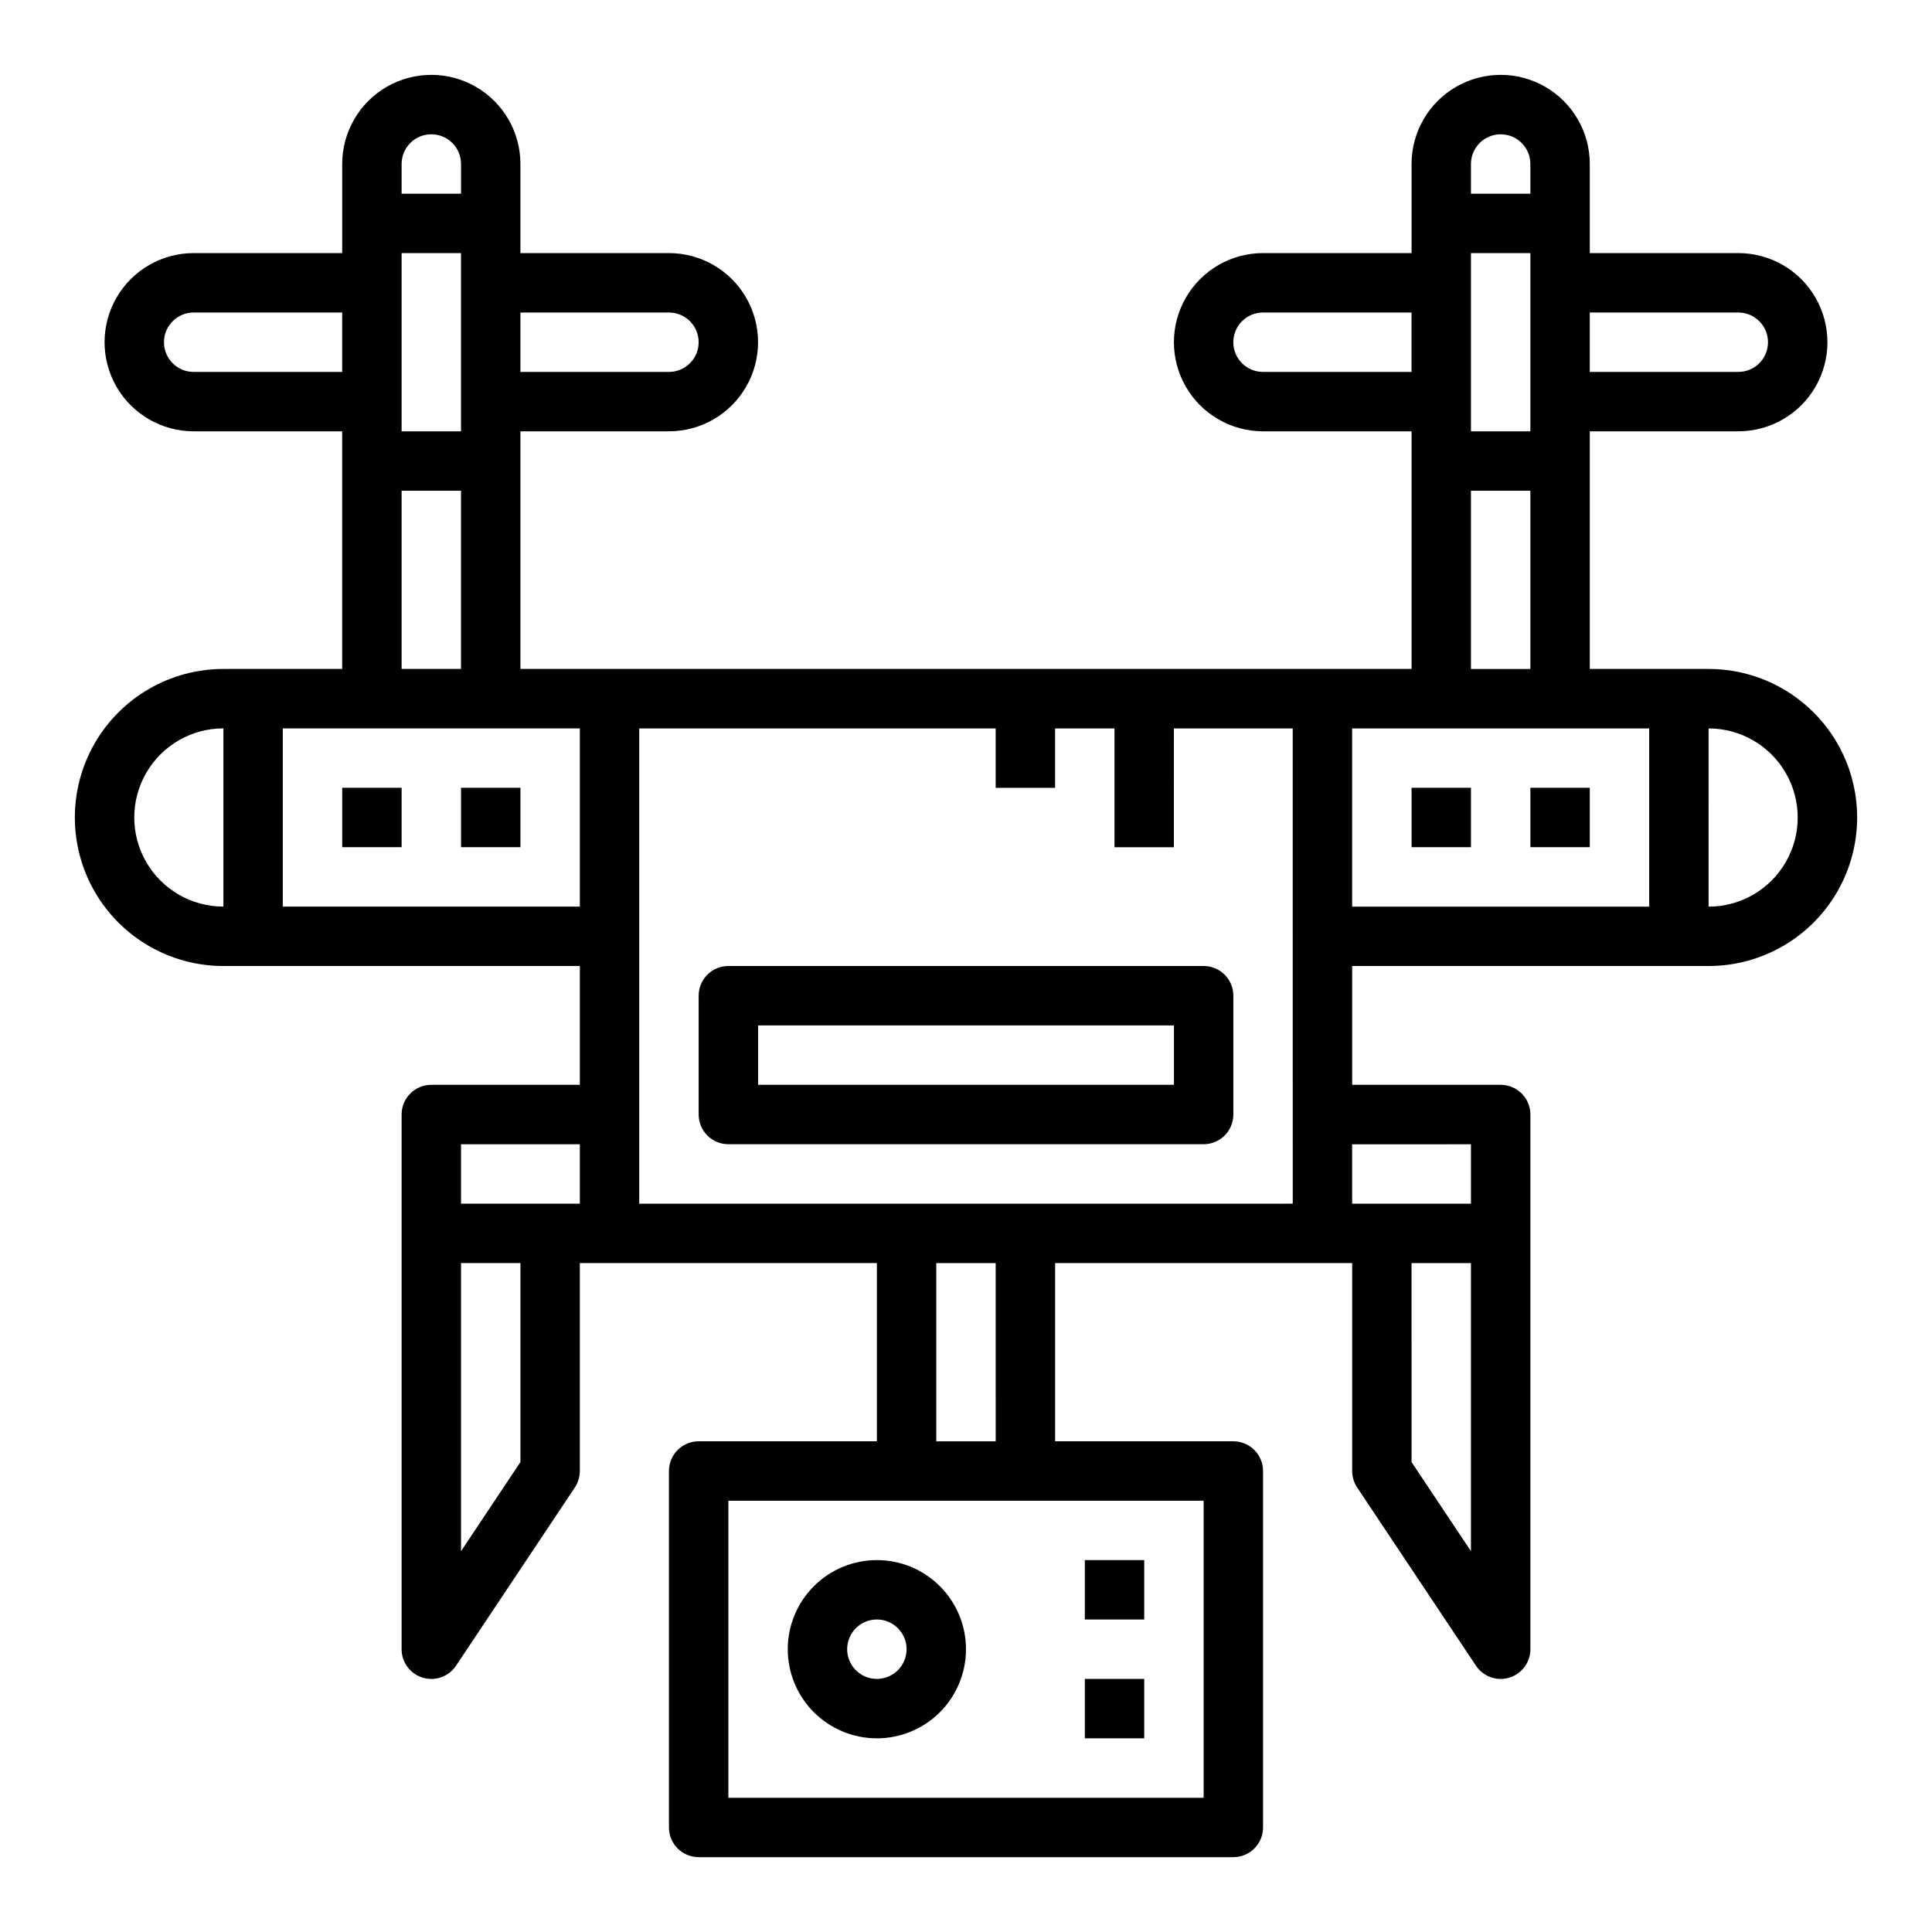 <?xml version="1.0" encoding="UTF-8"?>
<!-- Uploaded to: ICON Repo, www.svgrepo.com, Generator: ICON Repo Mixer Tools -->
<svg fill="#000000" width="800px" height="800px" version="1.1" viewBox="144 144 512 512" xmlns="http://www.w3.org/2000/svg">
 <g>
  <path d="m376.38 557.44c-6.266 0-12.27 2.488-16.699 6.918-4.43 4.43-6.918 10.438-6.918 16.699 0 6.266 2.488 12.27 6.918 16.699 4.43 4.43 10.434 6.918 16.699 6.918 6.262 0 12.27-2.488 16.699-6.918 4.43-4.43 6.918-10.434 6.918-16.699 0-6.262-2.488-12.27-6.918-16.699-4.43-4.43-10.438-6.918-16.699-6.918zm0 31.488c-3.184 0-6.055-1.918-7.273-4.859s-0.543-6.328 1.707-8.578 5.637-2.926 8.578-1.707c2.941 1.219 4.859 4.09 4.859 7.273 0 2.09-0.828 4.09-2.305 5.566-1.477 1.477-3.481 2.305-5.566 2.305z"/>
  <path d="m431.49 557.44h15.742v15.742h-15.742z"/>
  <path d="m431.49 588.93h15.742v15.742h-15.742z"/>
  <path d="m234.69 352.77h15.742v15.742h-15.742z"/>
  <path d="m266.18 352.77h15.742v15.742h-15.742z"/>
  <path d="m462.98 400h-125.95c-4.348 0-7.875 3.523-7.875 7.871v31.488c0 2.086 0.832 4.09 2.309 5.566 1.477 1.477 3.477 2.305 5.566 2.305h125.95c2.086 0 4.09-0.828 5.566-2.305 1.473-1.477 2.305-3.481 2.305-5.566v-31.488c0-2.09-0.832-4.09-2.305-5.566-1.477-1.477-3.481-2.305-5.566-2.305zm-7.871 31.488h-110.21v-15.746h110.21z"/>
  <path d="m596.8 321.28h-31.488v-62.977h39.359c8.438 0 16.234-4.5 20.453-11.809 4.219-7.305 4.219-16.309 0-23.613-4.219-7.309-12.016-11.809-20.453-11.809h-39.359v-23.617c0-8.438-4.504-16.234-11.809-20.453-7.309-4.219-16.309-4.219-23.617 0-7.309 4.219-11.809 12.016-11.809 20.453v23.617h-39.359c-8.438 0-16.234 4.5-20.453 11.809-4.219 7.305-4.219 16.309 0 23.613 4.219 7.309 12.016 11.809 20.453 11.809h39.359v62.977h-236.16v-62.977h39.359c8.438 0 16.234-4.5 20.453-11.809 4.219-7.305 4.219-16.309 0-23.613-4.219-7.309-12.016-11.809-20.453-11.809h-39.359v-23.617c0-8.438-4.5-16.234-11.809-20.453-7.305-4.219-16.309-4.219-23.617 0-7.305 4.219-11.805 12.016-11.805 20.453v23.617h-39.363c-8.434 0-16.23 4.5-20.449 11.809-4.219 7.305-4.219 16.309 0 23.613 4.219 7.309 12.016 11.809 20.449 11.809h39.359v62.977h-31.484c-14.062 0-27.059 7.504-34.09 19.68-7.031 12.18-7.031 27.184 0 39.363 7.031 12.176 20.027 19.68 34.09 19.68h94.465v31.488h-39.363c-4.348 0-7.871 3.523-7.871 7.871v141.7c0 3.469 2.269 6.531 5.59 7.535 3.32 1.008 6.906-0.281 8.832-3.164l31.488-47.23v-0.004c0.859-1.293 1.32-2.812 1.324-4.367v-55.105h78.719v47.23h-47.234c-4.348 0-7.871 3.527-7.871 7.875v94.465c0 2.086 0.832 4.09 2.305 5.566 1.477 1.473 3.481 2.305 5.566 2.305h141.7c2.086 0 4.09-0.832 5.566-2.305 1.477-1.477 2.305-3.481 2.305-5.566v-94.465c0-2.09-0.828-4.09-2.305-5.566-1.477-1.477-3.481-2.309-5.566-2.309h-47.234v-47.23h78.723v55.105c0 1.555 0.461 3.074 1.32 4.367l31.488 47.23v0.004c1.926 2.883 5.512 4.172 8.832 3.164 3.32-1.004 5.59-4.066 5.59-7.535v-141.7c0-2.09-0.828-4.09-2.305-5.566-1.477-1.477-3.481-2.305-5.566-2.305h-39.359v-31.488h94.465c14.059 0 27.055-7.504 34.086-19.68 7.031-12.18 7.031-27.184 0-39.363-7.031-12.176-20.027-19.68-34.086-19.68zm-393.6 62.977c-8.438 0-16.234-4.5-20.453-11.809-4.219-7.305-4.219-16.309 0-23.613 4.219-7.309 12.016-11.809 20.453-11.809zm330.62-173.18h15.742v47.23h-15.742zm70.848 15.742c4.348 0 7.871 3.527 7.871 7.875s-3.523 7.871-7.871 7.871h-39.359v-15.746zm-70.848-39.359c0-4.348 3.523-7.871 7.871-7.871 4.348 0 7.871 3.523 7.871 7.871v7.871h-15.742zm-55.105 55.105c-4.348 0-7.871-3.523-7.871-7.871s3.523-7.875 7.871-7.875h39.359v15.742zm55.105 31.488h15.742v47.23h-15.742zm-283.39-62.977h15.742v47.23h-15.742zm70.848 15.742c4.348 0 7.871 3.527 7.871 7.875s-3.523 7.871-7.871 7.871h-39.359v-15.746zm-70.848-39.359c0-4.348 3.523-7.871 7.871-7.871 4.348 0 7.875 3.523 7.875 7.871v7.871h-15.746zm-55.105 55.105c-4.348 0-7.871-3.523-7.871-7.871s3.523-7.875 7.871-7.875h39.359v15.742zm55.105 31.488h15.742v47.23h-15.742zm-31.488 110.21v-47.23h78.723v47.23zm62.977 147.21-15.742 23.617v-76.359h15.742zm15.746-68.484h-31.488v-15.746h31.488zm165.31 157.44h-125.95v-78.719h125.95zm-55.105-94.465h-15.746v-47.23h15.742zm125.95 29.125-15.742-23.617-0.004-52.738h15.742zm0-107.84v15.742l-31.488 0.004v-15.746zm-47.23 15.742-173.19 0.004v-125.95h94.465v15.742h15.742v-15.742h15.742v31.488h15.742l0.004-31.488h31.488zm94.461-78.719h-78.719v-47.23h78.719zm15.742 0 0.004-47.23c8.434 0 16.23 4.5 20.449 11.809 4.219 7.305 4.219 16.309 0 23.613-4.219 7.309-12.016 11.809-20.449 11.809z"/>
  <path d="m549.57 352.77h15.742v15.742h-15.742z"/>
  <path d="m518.08 352.77h15.742v15.742h-15.742z"/>
 </g>
</svg>